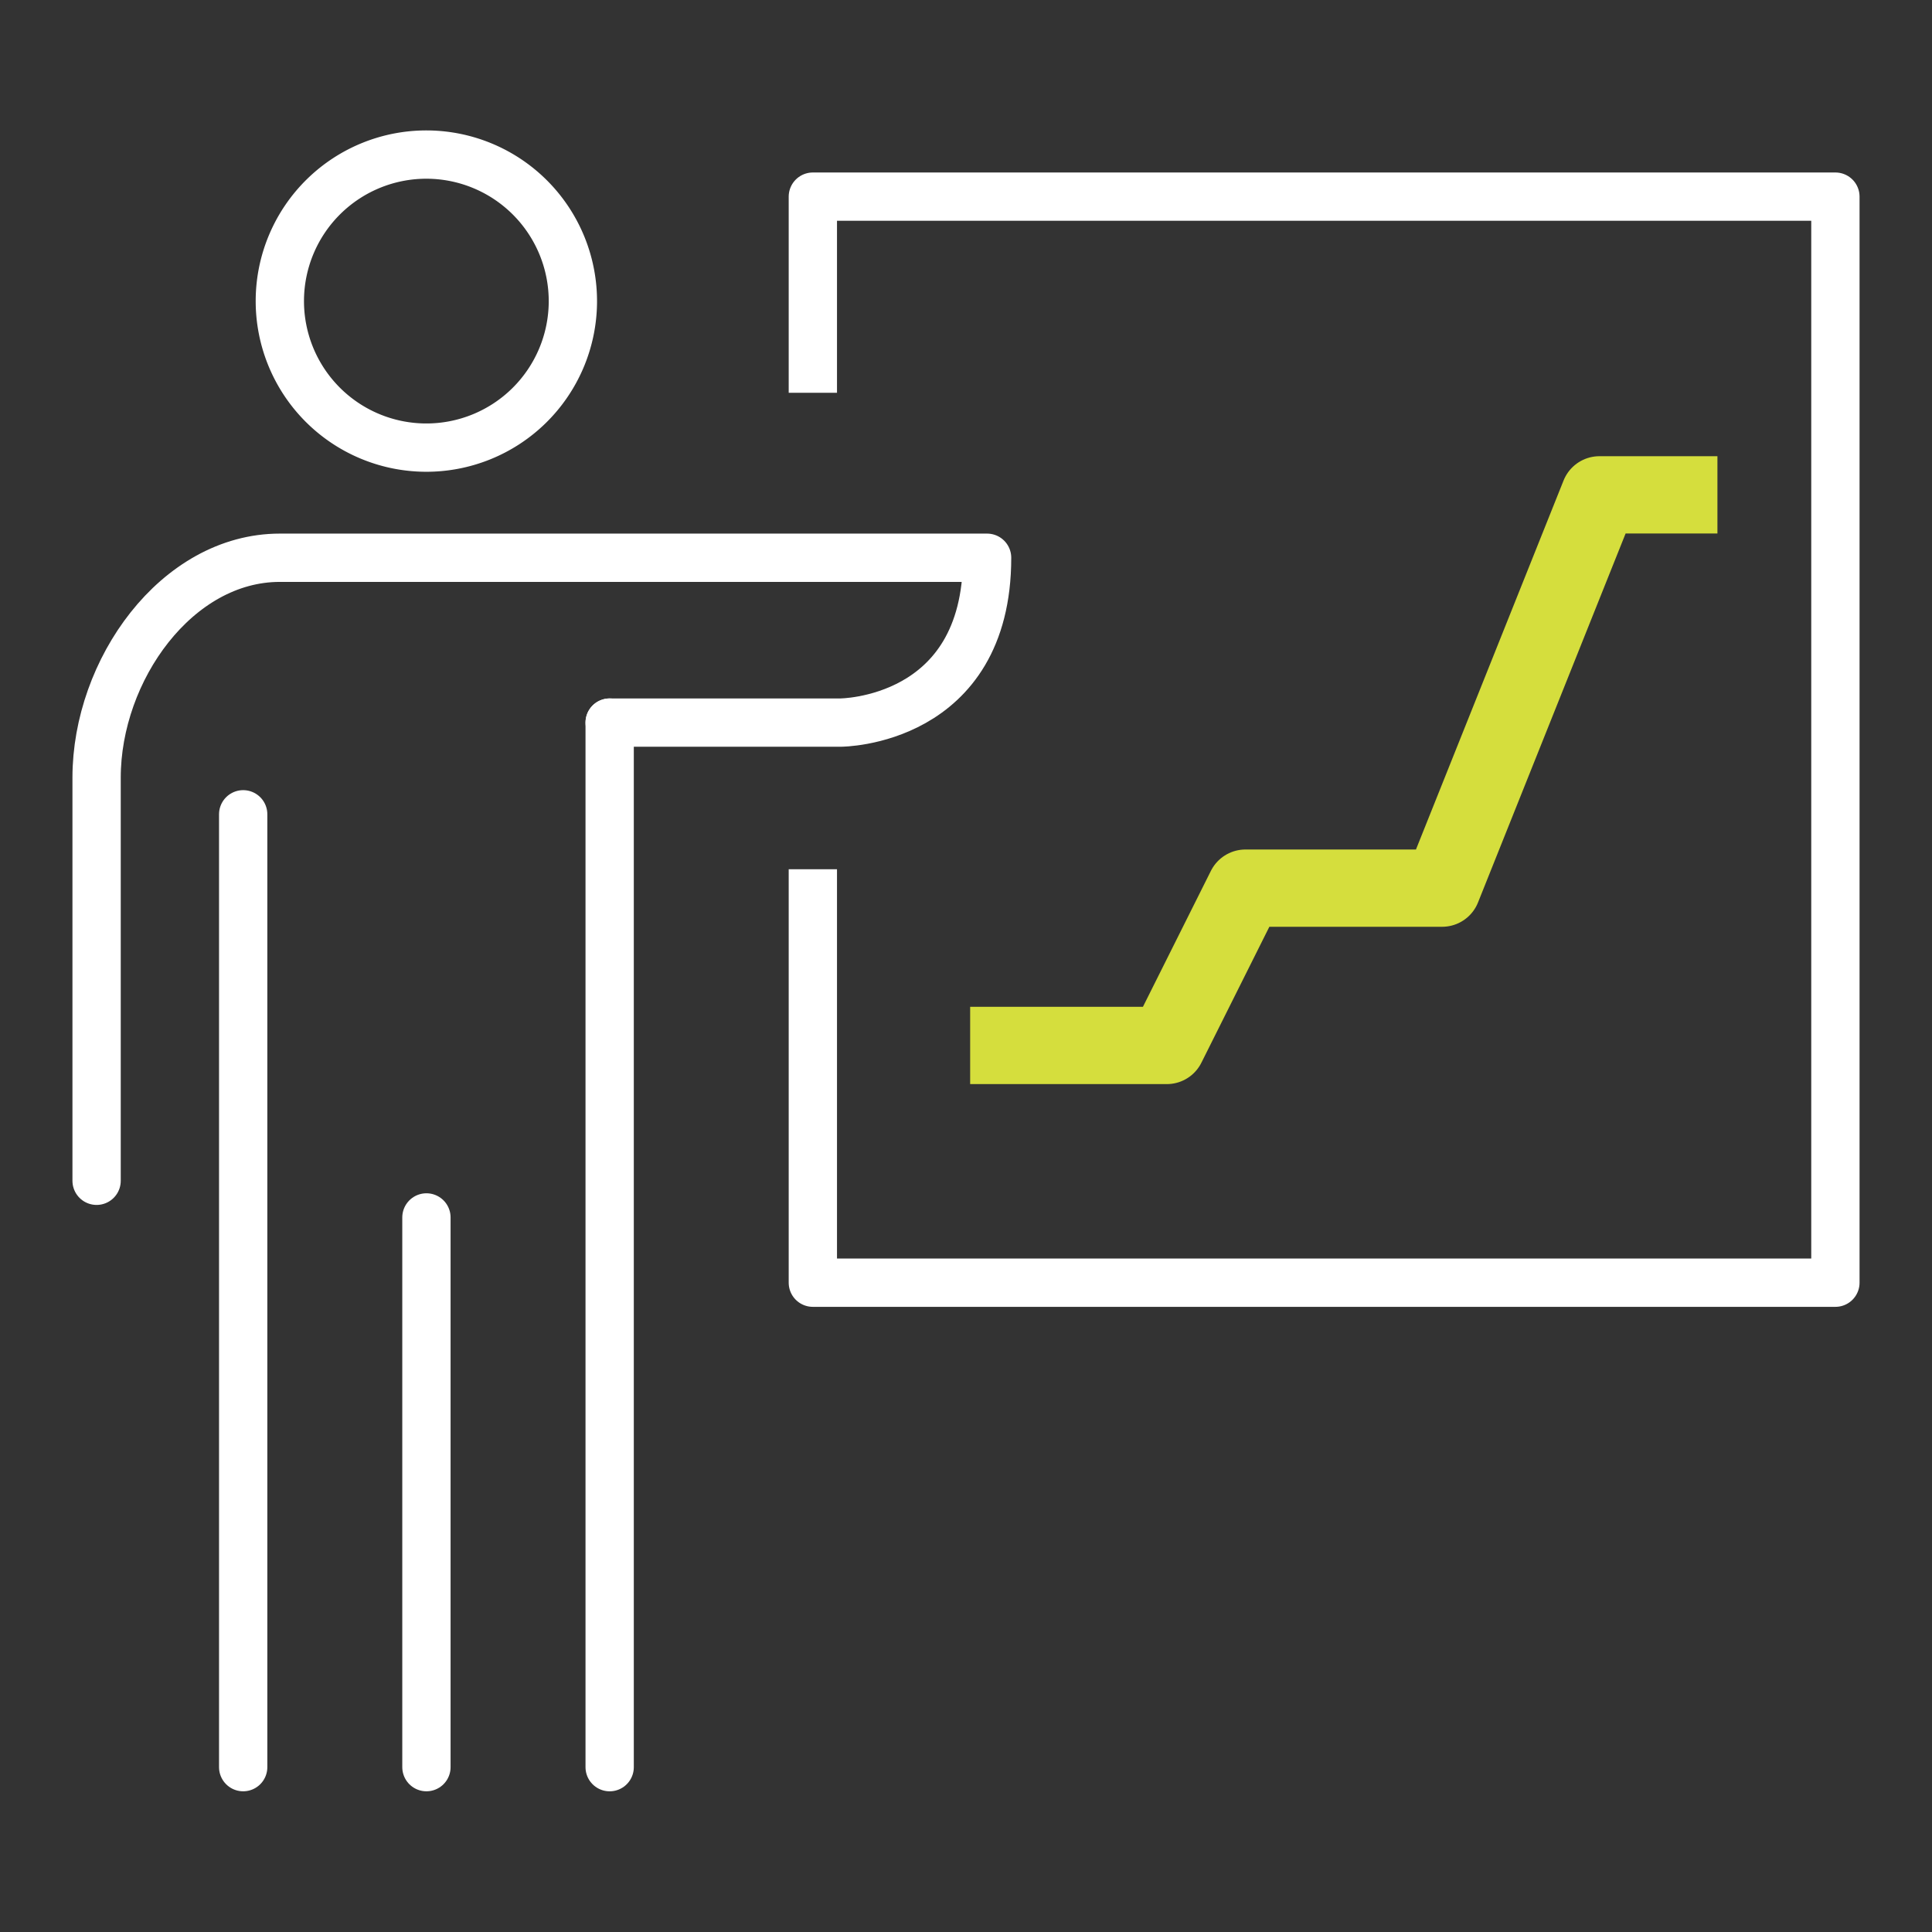<svg xmlns="http://www.w3.org/2000/svg" xmlns:xlink="http://www.w3.org/1999/xlink" width="100" height="100" viewBox="0 0 100 100"><rect x="0" y="0" width="100" height="100" fill="#333333" stroke="none"/><defs><style>.a{clip-path:url(#b);}.b,.c,.d{fill:none;stroke-linejoin:round;}.b,.c{stroke:#fff;stroke-width:2.5px;}.b{stroke-linecap:round;}.d{stroke:#d5de3d;stroke-width:4px;}</style><clipPath id="b"><rect width="100" height="100"/></clipPath></defs><g id="a" class="a"><g transform="translate(-1.277 0.001)"><g transform="translate(6.277 7.999)"><line class="b" y2="49.319" transform="translate(7.587 34.148)"/><line class="b" y2="54.066" transform="translate(26.556 29.402)"/><line class="b" y2="28.453" transform="translate(17.072 55.014)"/><path class="b" d="M6.277,51.248V30.382C6.277,24.811,10.425,19,15.761,19H52.369c0,8.532-7.588,8.532-7.588,8.532H32.833" transform="translate(-6.277 1.869)"/><path class="b" d="M26.445,15.657A7.584,7.584,0,1,1,18.929,8,7.588,7.588,0,0,1,26.445,15.657Z" transform="translate(-1.793 -7.999)"/></g><path class="c" d="M25.821,19.3V9.147H78.748V65.361H25.821v-21.4" transform="translate(17.529 1.03)"/><path class="d" d="M30.113,45.784H40.292l4.071-8.143H54.542l8.143-20.357h6.107" transform="translate(21.379 8.328)"/></g></g></svg>